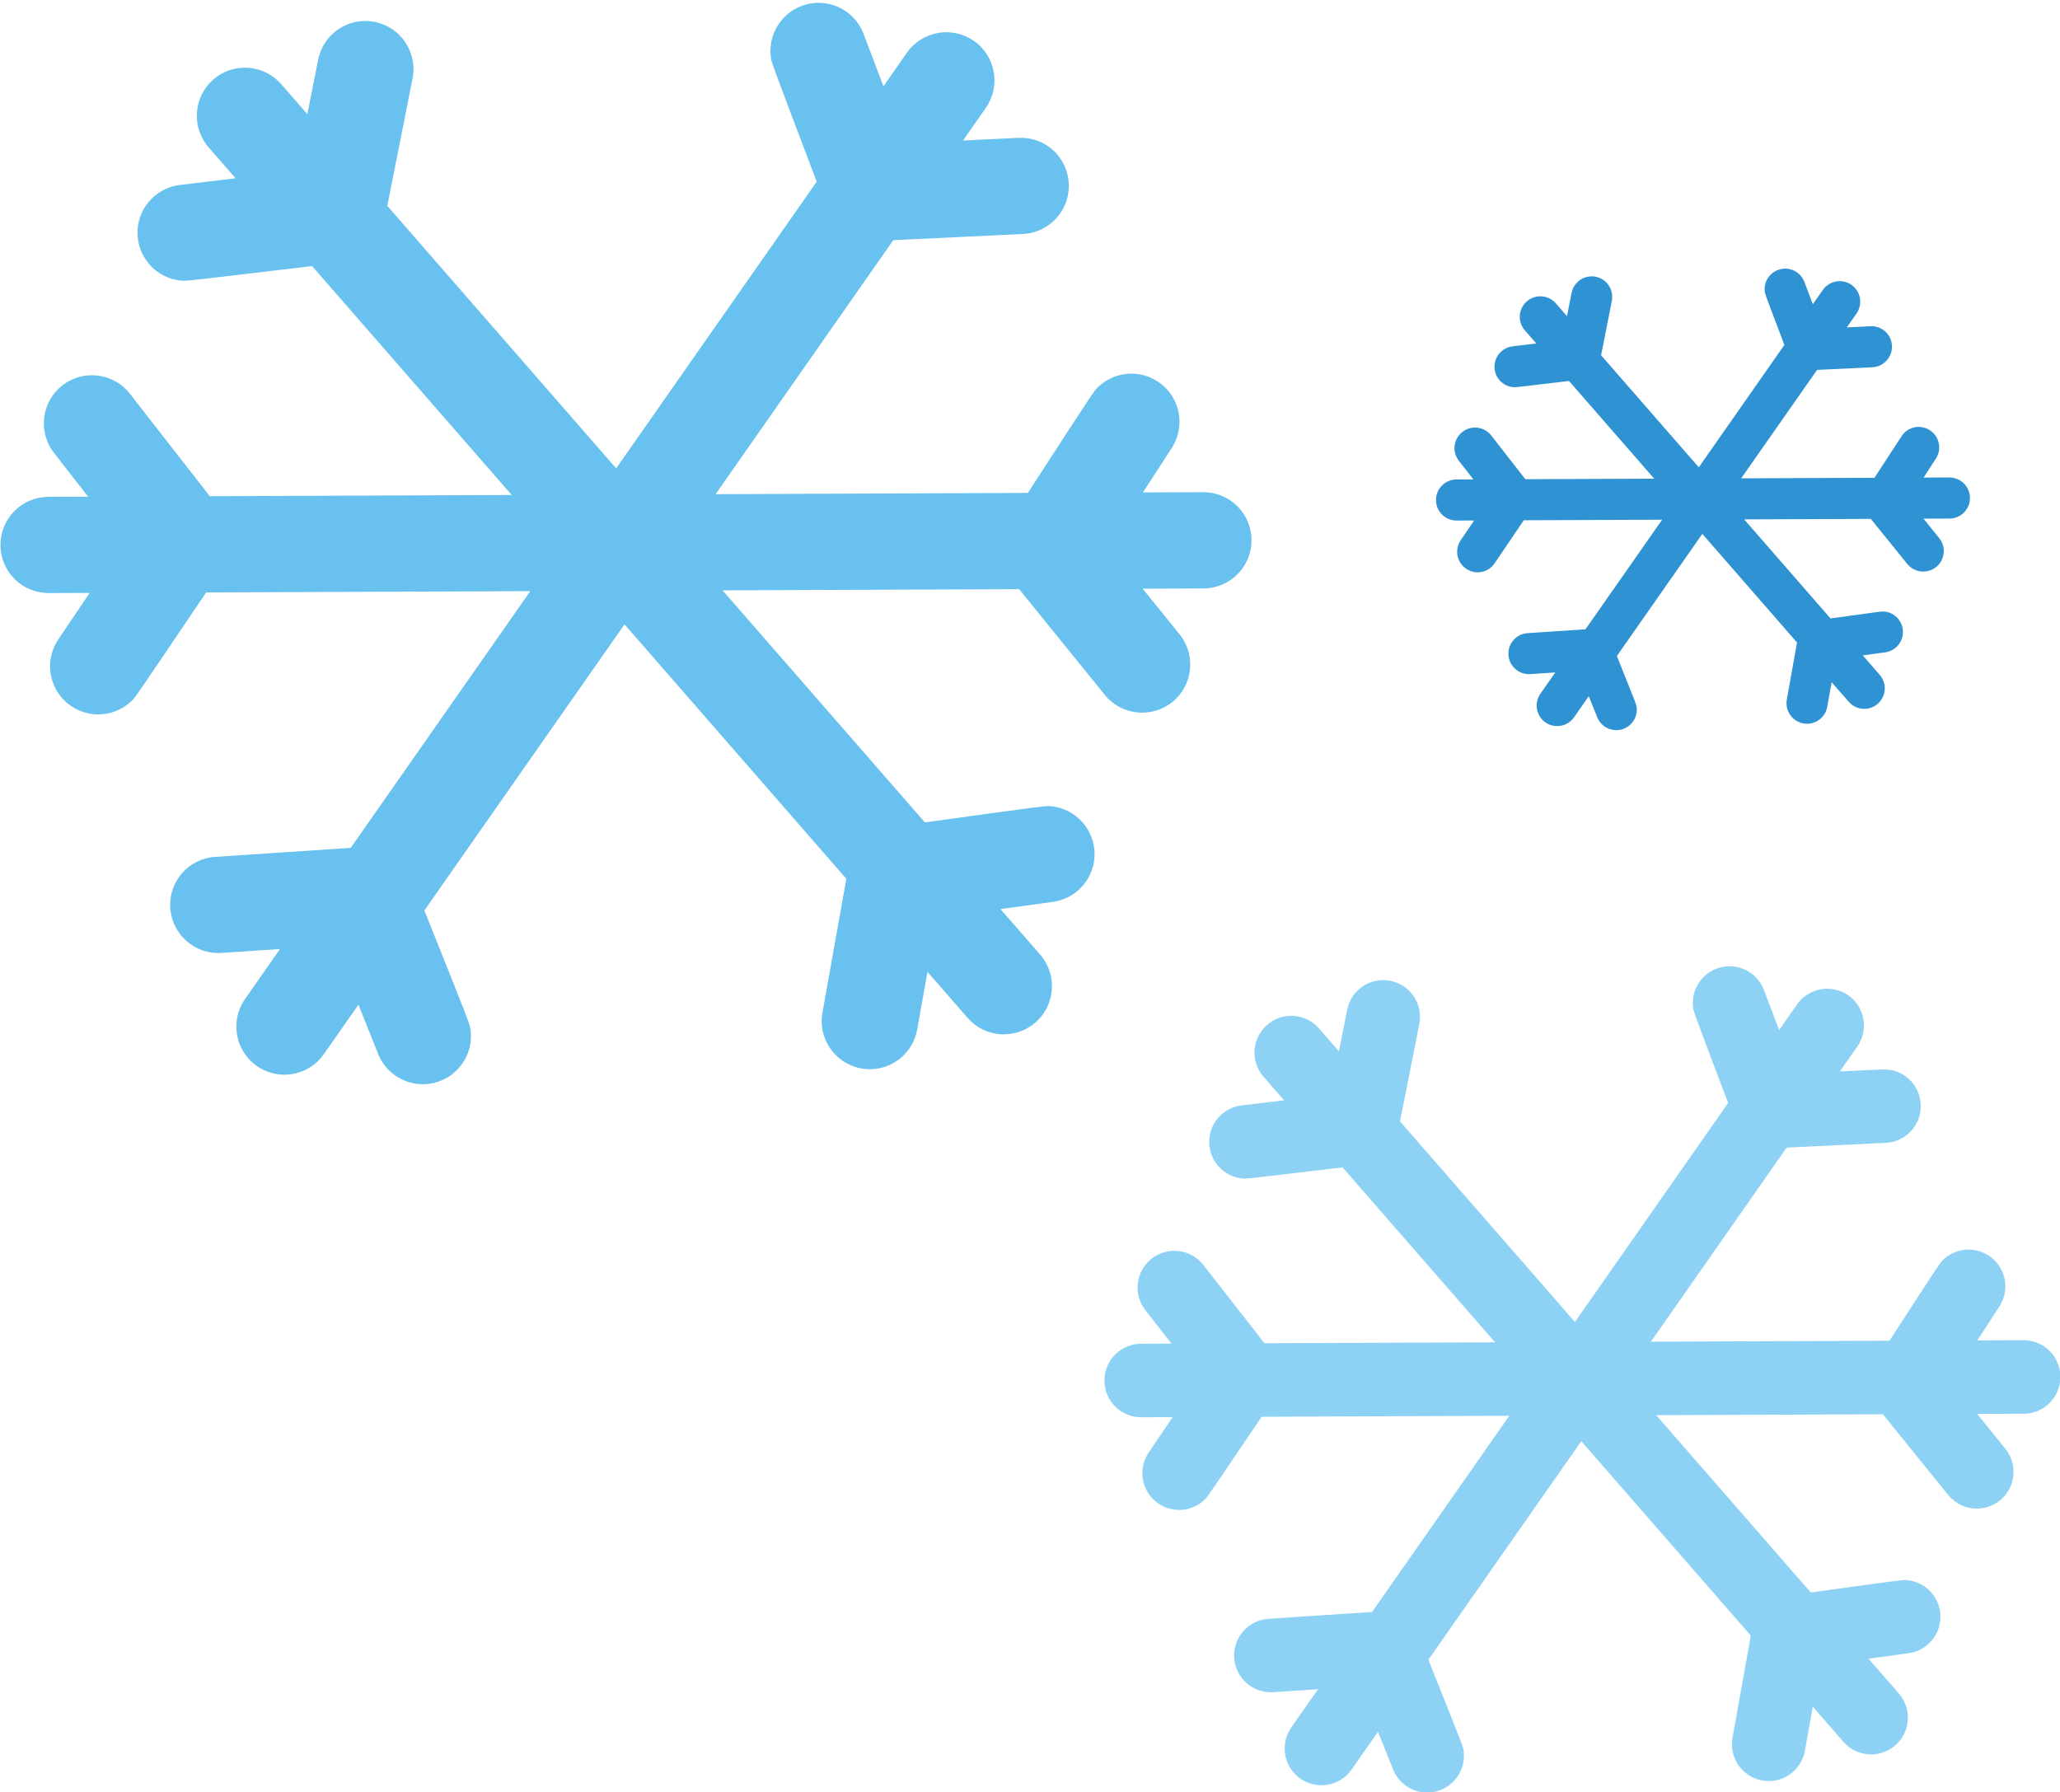 <?xml version="1.0" encoding="UTF-8"?><svg xmlns="http://www.w3.org/2000/svg" xmlns:xlink="http://www.w3.org/1999/xlink" height="223.0" preserveAspectRatio="xMidYMid meet" version="1.0" viewBox="84.4 100.9 256.3 223.0" width="256.3" zoomAndPan="magnify"><g><g id="change1_1"><path d="M 234.121 162.145 C 234.117 162.145 234.105 162.145 234.102 162.145 L 226.594 162.176 C 228.332 159.496 229.809 157.223 230.113 156.754 C 231.703 154.422 231.469 151.215 229.398 149.148 C 227.062 146.809 223.27 146.809 220.934 149.148 C 220.512 149.566 220.449 149.641 212.281 162.234 L 173.434 162.391 L 195.535 130.785 L 211.684 130.012 C 214.984 129.855 217.531 127.051 217.375 123.746 C 217.215 120.445 214.48 117.91 211.105 118.051 L 204.215 118.383 L 207.051 114.324 C 208.941 111.617 208.281 107.883 205.574 105.988 C 202.867 104.098 199.133 104.754 197.234 107.465 L 194.316 111.641 C 193.129 108.512 192.105 105.805 191.895 105.25 C 190.969 102.609 188.27 100.902 185.398 101.312 C 182.129 101.781 179.855 104.816 180.316 108.086 C 180.41 108.715 180.426 108.777 186.012 123.512 L 161.062 159.18 L 132.586 126.516 L 135.73 110.66 C 136.367 107.418 134.262 104.27 131.02 103.625 C 127.777 102.977 124.625 105.09 123.984 108.336 L 122.641 115.105 L 119.387 111.375 C 117.219 108.883 113.434 108.625 110.938 110.797 C 108.449 112.969 108.188 116.75 110.363 119.242 L 113.715 123.086 C 110.367 123.484 107.48 123.832 106.914 123.898 C 104.062 124.176 101.738 126.473 101.523 129.43 C 101.289 132.73 103.773 135.594 107.07 135.828 C 107.141 135.832 107.199 135.836 107.289 135.836 C 107.879 135.836 109.672 135.629 123.23 134.008 L 148.066 162.492 L 110.504 162.645 L 100.562 149.895 C 98.531 147.289 94.77 146.824 92.16 148.855 C 89.555 150.891 89.09 154.652 91.121 157.258 L 95.367 162.703 L 90.414 162.723 C 87.109 162.734 84.445 165.43 84.457 168.734 C 84.469 172.031 87.148 174.695 90.441 174.695 C 90.449 174.695 90.457 174.695 90.469 174.695 L 95.562 174.676 C 93.68 177.465 92.047 179.879 91.73 180.348 C 90.074 182.688 90.289 185.945 92.387 188.039 C 93.555 189.207 95.09 189.793 96.617 189.793 C 98.152 189.793 99.684 189.207 100.852 188.039 C 101.238 187.652 101.281 187.605 110.051 174.617 L 150.379 174.457 L 128.035 206.402 L 111.156 207.523 C 107.859 207.742 105.363 210.594 105.582 213.895 C 105.801 217.191 108.676 219.691 111.949 219.473 L 119.234 218.988 L 114.887 225.207 C 112.988 227.914 113.648 231.648 116.359 233.543 C 117.402 234.273 118.602 234.625 119.785 234.625 C 121.676 234.625 123.531 233.734 124.695 232.066 L 128.996 225.918 C 130.18 228.867 131.184 231.371 131.395 231.91 C 132.258 234.234 134.492 235.809 137 235.809 C 137.281 235.809 137.566 235.789 137.855 235.75 C 141.129 235.281 143.402 232.246 142.938 228.977 C 142.84 228.309 142.812 228.207 137.199 214.191 L 162.102 178.59 L 189.703 210.254 L 186.727 226.902 C 186.145 230.156 188.312 233.266 191.562 233.848 C 191.922 233.914 192.273 233.945 192.629 233.945 C 195.473 233.945 197.992 231.91 198.512 229.012 L 199.797 221.828 L 204.781 227.547 C 205.969 228.906 207.629 229.602 209.301 229.602 C 210.695 229.602 212.098 229.113 213.23 228.125 C 215.723 225.953 215.98 222.172 213.812 219.68 L 208.875 214.02 C 212.039 213.582 214.727 213.211 215.281 213.137 C 218.09 212.816 220.359 210.535 220.566 207.613 C 220.805 204.316 218.32 201.449 215.023 201.215 C 214.434 201.176 214.328 201.18 199.473 203.234 L 174.301 174.359 L 211.203 174.211 L 221.848 187.355 C 223.027 188.816 224.762 189.574 226.504 189.574 C 227.828 189.574 229.156 189.141 230.27 188.242 C 232.84 186.16 233.234 182.391 231.152 179.82 L 226.562 174.148 L 234.145 174.121 C 237.453 174.105 240.125 171.414 240.109 168.109 C 240.098 164.812 237.422 162.145 234.121 162.145" fill="#68c1ee"/></g><g id="change2_1"><path d="M 336.172 267.66 C 336.164 267.66 336.156 267.66 336.152 267.66 L 330.418 267.684 C 331.746 265.637 332.875 263.898 333.109 263.539 C 334.324 261.758 334.145 259.309 332.562 257.727 C 330.773 255.941 327.879 255.941 326.094 257.727 C 325.773 258.047 325.727 258.105 319.484 267.727 L 289.801 267.848 L 306.688 243.699 L 319.023 243.105 C 321.547 242.988 323.492 240.844 323.371 238.32 C 323.254 235.797 321.164 233.859 318.586 233.969 L 313.312 234.219 L 315.484 231.121 C 316.93 229.051 316.43 226.199 314.355 224.75 C 312.289 223.305 309.438 223.809 307.988 225.879 L 305.754 229.07 C 304.848 226.68 304.062 224.609 303.902 224.188 C 303.191 222.168 301.133 220.863 298.941 221.18 C 296.438 221.535 294.703 223.855 295.062 226.355 C 295.133 226.836 295.141 226.883 299.41 238.141 L 280.348 265.395 L 258.586 240.434 L 260.984 228.32 C 261.477 225.844 259.867 223.438 257.391 222.945 C 254.914 222.449 252.504 224.066 252.016 226.543 L 250.988 231.719 L 248.504 228.867 C 246.844 226.961 243.949 226.766 242.051 228.426 C 240.145 230.086 239.945 232.973 241.605 234.879 L 244.164 237.812 C 241.609 238.121 239.398 238.383 238.973 238.438 C 236.789 238.645 235.016 240.402 234.855 242.66 C 234.676 245.184 236.57 247.371 239.094 247.551 C 239.145 247.555 239.188 247.559 239.258 247.559 C 239.707 247.559 241.074 247.398 251.438 246.16 L 270.414 267.926 L 241.719 268.039 L 234.121 258.301 C 232.566 256.309 229.691 255.953 227.699 257.504 C 225.703 259.059 225.352 261.934 226.902 263.926 L 230.148 268.086 L 226.363 268.102 C 223.84 268.113 221.801 270.168 221.812 272.695 C 221.816 275.215 223.863 277.25 226.387 277.25 C 226.391 277.25 226.398 277.25 226.402 277.25 L 230.301 277.234 C 228.855 279.367 227.613 281.211 227.367 281.57 C 226.105 283.355 226.27 285.844 227.871 287.445 C 228.762 288.34 229.934 288.785 231.105 288.785 C 232.273 288.785 233.445 288.34 234.34 287.445 C 234.637 287.148 234.668 287.113 241.367 277.191 L 272.184 277.066 L 255.109 301.477 L 242.215 302.332 C 239.691 302.5 237.785 304.68 237.953 307.199 C 238.117 309.723 240.316 311.629 242.82 311.461 L 248.387 311.094 L 245.062 315.844 C 243.613 317.914 244.117 320.766 246.188 322.215 C 246.988 322.773 247.898 323.039 248.809 323.039 C 250.246 323.039 251.672 322.359 252.559 321.086 L 255.848 316.391 C 256.746 318.641 257.516 320.555 257.68 320.965 C 258.336 322.742 260.047 323.945 261.961 323.945 C 262.176 323.945 262.395 323.934 262.613 323.898 C 265.113 323.543 266.852 321.227 266.496 318.727 C 266.422 318.215 266.402 318.137 262.113 307.426 L 281.141 280.227 L 302.23 304.418 L 299.953 317.141 C 299.512 319.625 301.164 322.004 303.652 322.449 C 303.926 322.496 304.195 322.52 304.465 322.52 C 306.637 322.52 308.562 320.965 308.961 318.75 L 309.941 313.262 L 313.754 317.633 C 314.656 318.672 315.93 319.203 317.199 319.203 C 318.27 319.203 319.34 318.832 320.211 318.074 C 322.113 316.414 322.309 313.523 320.648 311.621 L 316.879 307.297 C 319.297 306.965 321.352 306.68 321.773 306.621 C 323.918 306.379 325.652 304.637 325.812 302.402 C 325.992 299.883 324.098 297.695 321.578 297.516 C 321.129 297.48 321.047 297.484 309.695 299.055 L 290.461 276.992 L 318.66 276.879 L 326.789 286.922 C 327.695 288.039 329.016 288.617 330.352 288.617 C 331.359 288.617 332.379 288.285 333.227 287.602 C 335.188 286.012 335.488 283.129 333.898 281.164 L 330.395 276.832 L 336.191 276.809 C 338.719 276.801 340.758 274.742 340.746 272.215 C 340.738 269.695 338.688 267.66 336.172 267.66" fill="#8dd2f4"/></g><g id="change3_1"><path d="M 326.941 160.312 C 326.938 160.312 326.934 160.312 326.934 160.312 L 323.727 160.328 C 324.469 159.184 325.102 158.215 325.23 158.012 C 325.91 157.02 325.809 155.648 324.926 154.766 C 323.926 153.77 322.309 153.77 321.312 154.766 C 321.133 154.945 321.105 154.977 317.617 160.352 L 301.035 160.418 L 310.473 146.93 L 317.359 146.598 C 318.77 146.531 319.855 145.336 319.793 143.926 C 319.727 142.516 318.559 141.434 317.117 141.496 L 314.176 141.637 L 315.387 139.902 C 316.191 138.746 315.91 137.152 314.758 136.344 C 313.602 135.539 312.008 135.816 311.195 136.977 L 309.949 138.758 C 309.441 137.422 309.008 136.266 308.918 136.031 C 308.52 134.902 307.367 134.176 306.145 134.352 C 304.746 134.551 303.777 135.844 303.977 137.242 C 304.016 137.508 304.02 137.535 306.406 143.824 L 295.758 159.047 L 283.605 145.105 L 284.941 138.34 C 285.219 136.953 284.316 135.609 282.934 135.336 C 281.555 135.059 280.203 135.961 279.934 137.348 L 279.359 140.238 L 277.973 138.645 C 277.043 137.578 275.43 137.473 274.363 138.398 C 273.301 139.324 273.188 140.938 274.117 142.004 L 275.551 143.641 C 274.121 143.812 272.887 143.961 272.645 143.988 C 271.43 144.105 270.438 145.09 270.348 146.352 C 270.246 147.758 271.305 148.98 272.715 149.082 C 272.742 149.082 272.77 149.086 272.805 149.086 C 273.059 149.086 273.82 148.996 279.609 148.305 L 290.211 160.461 L 274.18 160.527 L 269.938 155.086 C 269.066 153.973 267.465 153.773 266.352 154.641 C 265.234 155.512 265.035 157.113 265.902 158.227 L 267.719 160.555 L 265.605 160.559 C 264.191 160.566 263.055 161.715 263.062 163.125 C 263.062 164.535 264.211 165.672 265.613 165.672 C 265.617 165.672 265.621 165.672 265.625 165.672 L 267.805 165.664 C 266.996 166.852 266.301 167.883 266.164 168.082 C 265.461 169.082 265.551 170.473 266.445 171.367 C 266.941 171.863 267.598 172.113 268.254 172.113 C 268.906 172.113 269.562 171.863 270.059 171.367 C 270.227 171.199 270.242 171.18 273.984 165.637 L 291.199 165.57 L 281.66 179.203 L 274.457 179.684 C 273.051 179.773 271.984 180.992 272.078 182.402 C 272.172 183.809 273.398 184.875 274.797 184.781 L 277.902 184.574 L 276.047 187.23 C 275.238 188.387 275.52 189.98 276.68 190.789 C 277.121 191.102 277.633 191.25 278.141 191.25 C 278.945 191.25 279.738 190.867 280.234 190.156 L 282.07 187.535 C 282.574 188.793 283.008 189.859 283.098 190.09 C 283.465 191.082 284.418 191.754 285.488 191.754 C 285.605 191.754 285.73 191.746 285.855 191.73 C 287.25 191.531 288.223 190.234 288.02 188.84 C 287.98 188.555 287.969 188.512 285.57 182.527 L 296.199 167.332 L 307.98 180.848 L 306.711 187.953 C 306.465 189.34 307.387 190.668 308.773 190.918 C 308.93 190.945 309.078 190.957 309.23 190.957 C 310.441 190.957 311.52 190.09 311.742 188.852 L 312.289 185.789 L 314.422 188.227 C 314.926 188.809 315.633 189.105 316.344 189.105 C 316.938 189.105 317.539 188.898 318.023 188.477 C 319.09 187.547 319.195 185.934 318.27 184.871 L 316.164 182.453 C 317.516 182.27 318.66 182.109 318.898 182.078 C 320.098 181.941 321.066 180.969 321.152 179.723 C 321.258 178.312 320.195 177.09 318.789 176.992 C 318.535 176.973 318.492 176.973 312.148 177.852 L 301.406 165.527 L 317.16 165.465 L 321.699 171.074 C 322.207 171.695 322.941 172.02 323.688 172.02 C 324.254 172.02 324.82 171.836 325.297 171.453 C 326.391 170.562 326.562 168.957 325.672 167.859 L 323.715 165.438 L 326.949 165.426 C 328.363 165.418 329.504 164.27 329.496 162.859 C 329.492 161.453 328.348 160.312 326.941 160.312" fill="#2f93d3"/></g></g></svg>